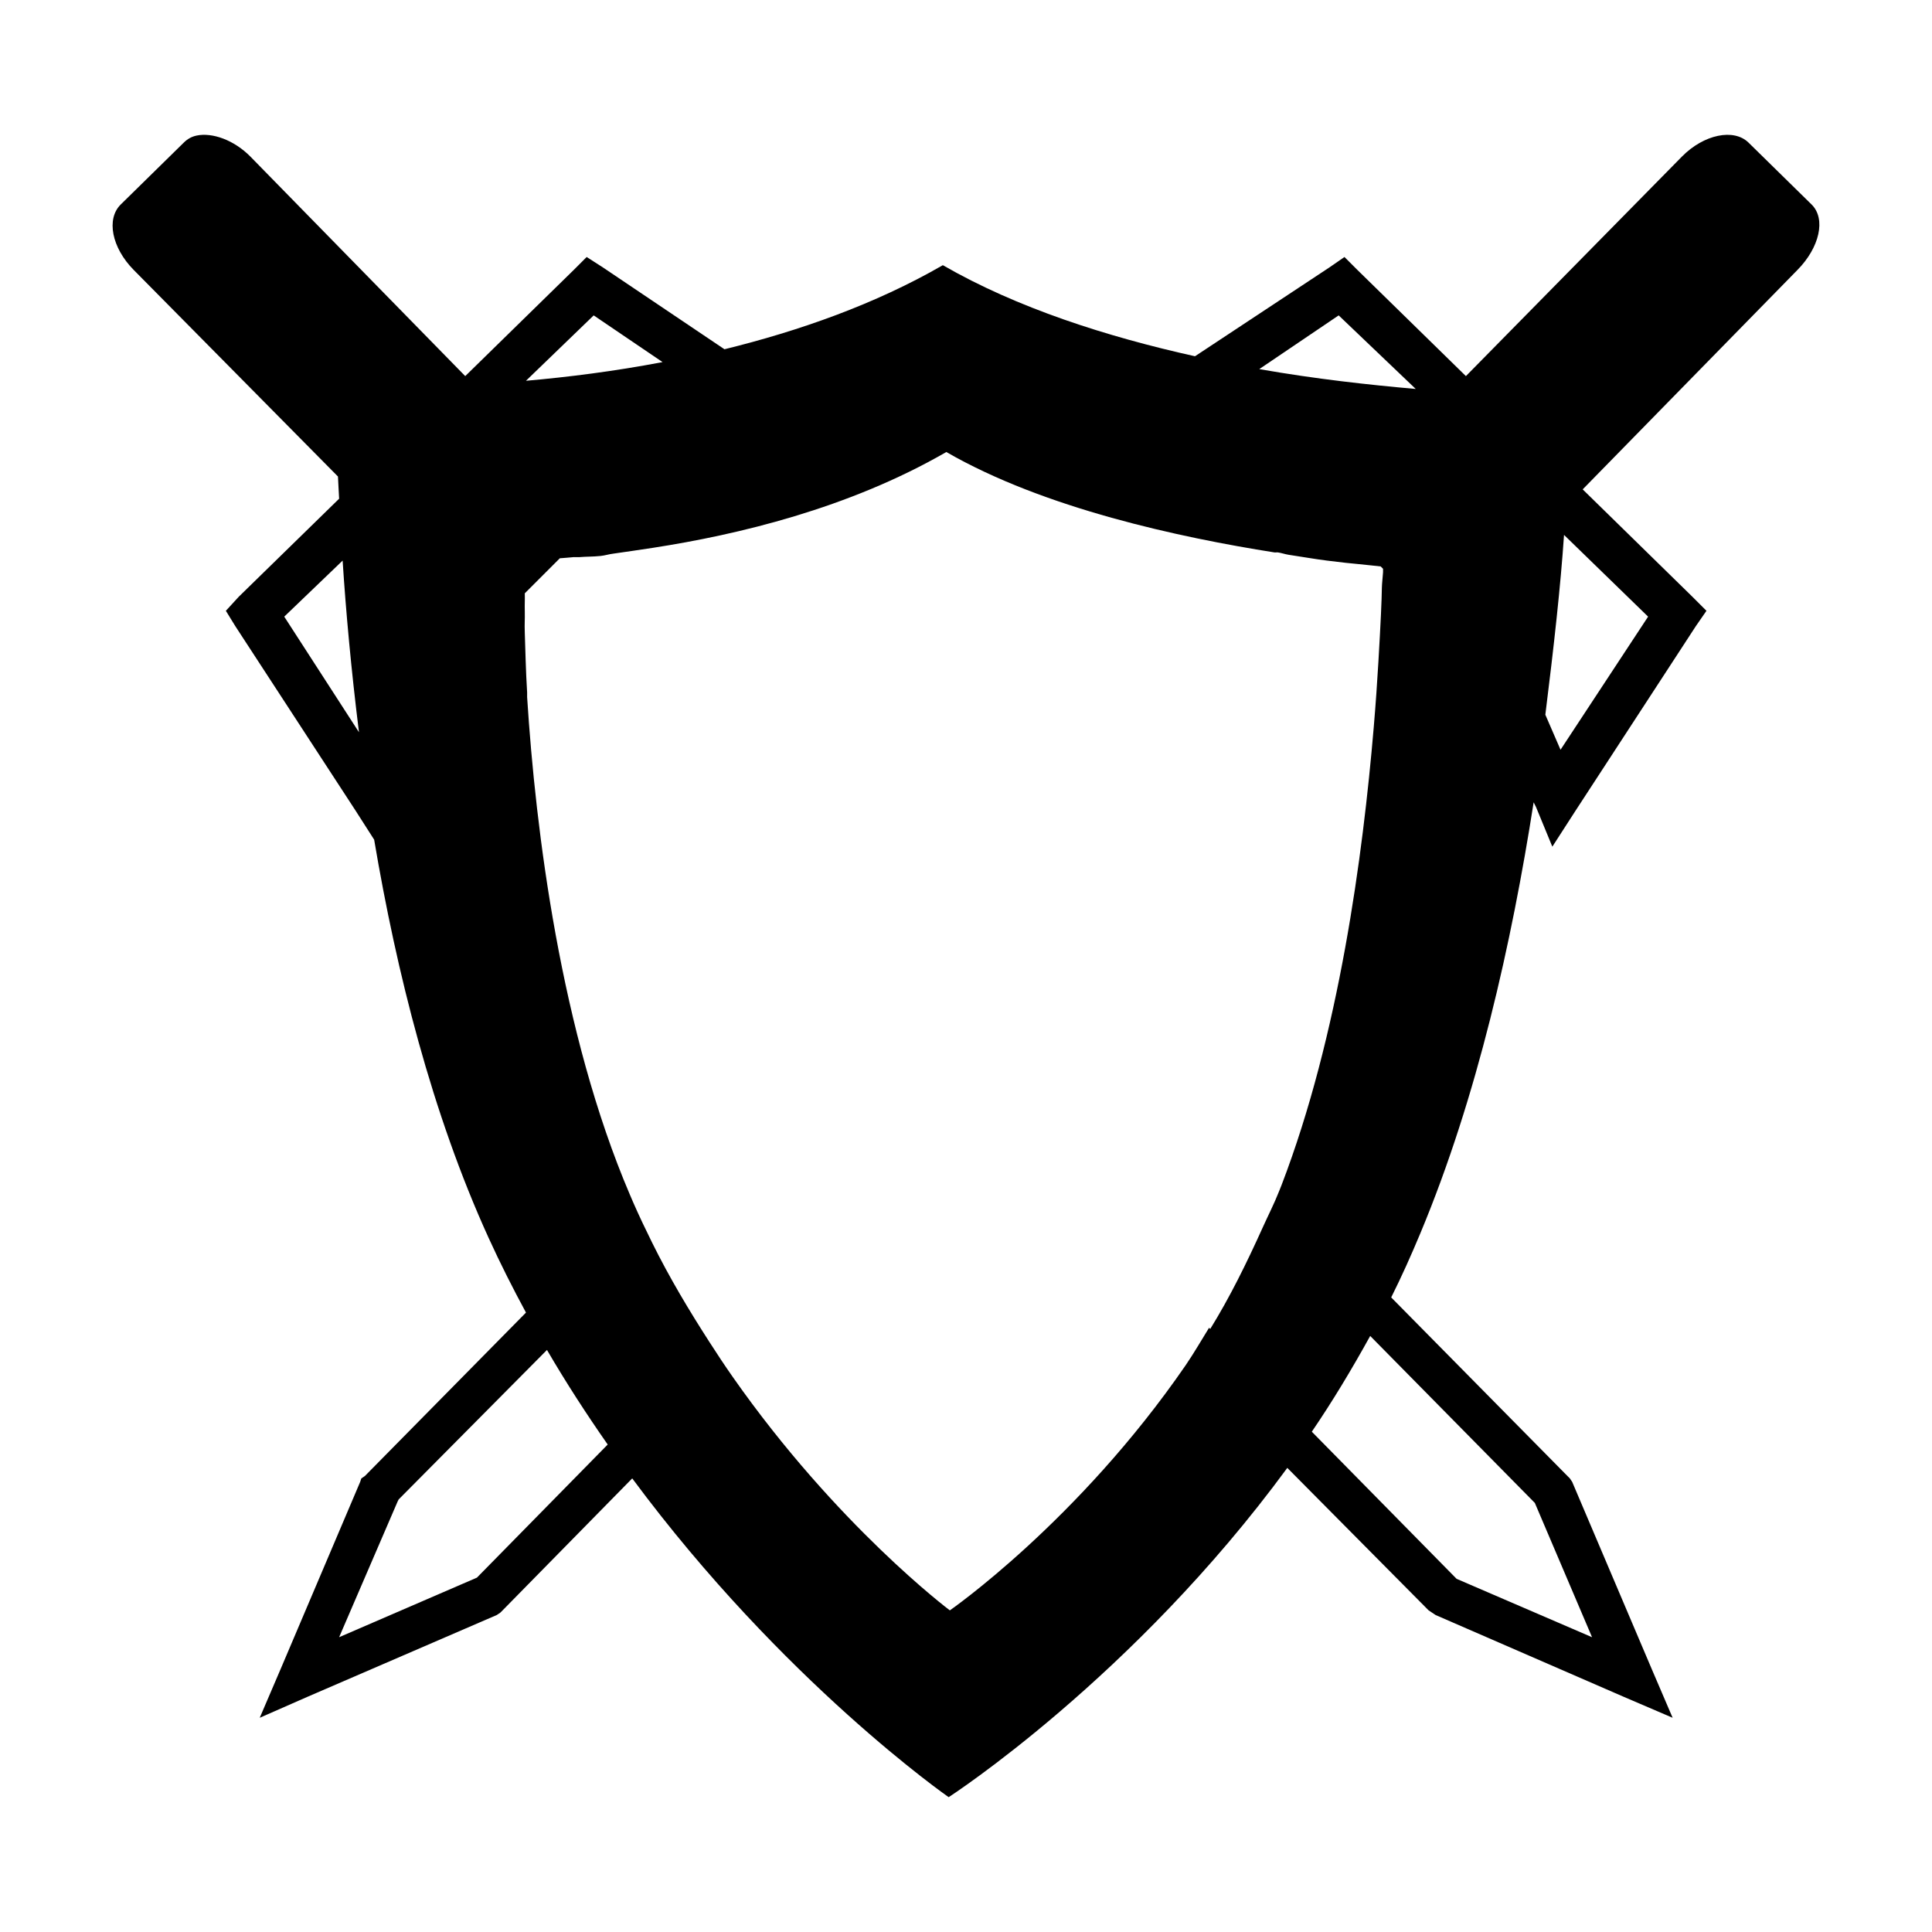 <?xml version="1.0" encoding="UTF-8" standalone="no"?>

<svg xmlns:dc="http://purl.org/dc/elements/1.1/"
     xmlns:cc="http://creativecommons.org/ns#"
     xmlns:rdf="http://www.w3.org/1999/02/22-rdf-syntax-ns#"
     xmlns:svg="http://www.w3.org/2000/svg"
     xmlns="http://www.w3.org/2000/svg"
     xmlns:xlink="http://www.w3.org/1999/xlink"
     width="128" height="128" version="1.1">
    <title>Wesnoth Iconh Icon</title>
    <desc>This is shape (source) for Clarity vector icon theme for gtk</desc>
    <path d="m 13.03,8.981 c -0.343,0.072 -0.608,0.226 -0.851,0.464 L 8.001,13.546 c -0.973,0.953 -0.601,2.859 0.851,4.332 L 22.391,31.571 c 0.014,0.423 0.058,1.009 0.077,1.47 l -6.653,6.498 -0.851,0.928 0.619,1.006 7.968,12.223 1.238,1.934 c 1.479,8.76 3.83,18.152 7.582,26.381 0.781,1.713 1.607,3.344 2.476,4.951 l -10.676,10.831 -0.232,0.155 -0.077,0.232 -5.261,12.378 -1.393,3.249 3.172,-1.393 12.533,-5.415 0.232,-0.155 0.155,-0.155 8.587,-8.742 c 10.009,13.509 20.965,21.12 20.965,21.12 0,0 12.246,-7.914 22.435,-21.816 l 9.361,9.438 0.232,0.155 0.232,0.155 12.455,5.415 3.249,1.393 -1.393,-3.249 -5.261,-12.378 -0.155,-0.232 -0.155,-0.155 -11.682,-11.836 c 0.694,-1.386 1.324,-2.794 1.934,-4.255 3.771,-9.023 6.058,-19.285 7.504,-28.547 l 0.155,0.309 1.083,2.63 1.547,-2.398 7.968,-12.223 0.696,-1.006 -0.928,-0.928 -7.272,-7.117 14.235,-14.544 c 1.452,-1.473 1.901,-3.379 0.928,-4.332 l -4.178,-4.1 c -0.973,-0.953 -2.957,-0.545 -4.41,0.928 l -14.312,14.544 -7.195,-7.04 -0.851,-0.851 -1.006,0.696 -8.897,5.88 C 73.339,22.308 67.376,20.404 62.465,17.569 57.979,20.159 52.937,21.926 47.998,23.139 L 39.952,17.723 38.869,17.027 38.018,17.878 30.823,24.918 16.589,10.374 C 15.499,9.269 14.057,8.766 13.03,8.981 z m 26.303,11.914 4.564,3.095 c -3.237,0.615 -6.238,0.989 -9.051,1.238 l 4.487,-4.332 z m 49.357,0 5.106,4.874 C 90.712,25.498 87.169,25.111 83.43,24.454 l 5.261,-3.559 z m -25.994,9.051 c 6.475,3.739 15.493,5.667 21.739,6.653 0.072,0.011 0.161,-0.011 0.232,0 0.26,0.041 0.448,0.114 0.696,0.155 0.984,0.147 1.76,0.288 2.553,0.387 1.147,0.143 1.462,0.172 2.089,0.232 0.537,0.05 1.305,0.139 1.47,0.155 l 0.155,0.155 c -3e-5,0.007 1.08e-4,0.216 0,0.232 -0.021,0.324 -0.073,0.76 -0.077,1.006 -0.014,0.896 -0.071,2.196 -0.232,4.951 -0.078,1.308 -0.172,2.727 -0.309,4.332 -0.716,8.448 -2.291,20.373 -6.112,30.326 -0.05,0.129 -0.104,0.259 -0.155,0.387 -0.323,0.825 -0.726,1.605 -1.083,2.398 -1.065,2.361 -2.199,4.665 -3.481,6.731 l -0.077,-0.077 c -0.517,0.834 -1.01,1.692 -1.547,2.476 -7.113,10.342 -15.627,16.246 -15.627,16.246 0,0 -7.48,-5.606 -14.389,-15.473 C 48.01,90.462 47.511,89.703 46.992,88.897 45.671,86.844 44.372,84.689 43.201,82.321 42.778,81.465 42.356,80.586 41.964,79.691 41.884,79.509 41.81,79.332 41.731,79.149 37.14,68.405 35.48,54.946 34.924,46.193 c -0.007,-0.118 0.006,-0.194 0,-0.309 -0.092,-1.487 -0.114,-2.783 -0.155,-3.945 -0.024,-0.669 0.012,-0.851 0,-1.393 -0.013,-0.644 0.012,-0.702 0,-1.238 l 2.321,-2.321 c 0.402,-0.025 0.408,-0.036 0.928,-0.077 0.119,-0.009 0.262,0.011 0.387,0 0.45,-0.038 0.877,-0.023 1.393,-0.077 0.286,-0.03 0.547,-0.119 0.851,-0.155 0.834,-0.122 1.676,-0.237 2.63,-0.387 5.563,-0.861 12.929,-2.597 19.418,-6.344 z m 40.925,5.493 5.57,5.415 -5.802,8.819 -1.006,-2.321 c 0.567,-4.542 1.013,-8.556 1.238,-11.914 z m -80.921,1.702 c 0.211,3.304 0.567,7.23 1.083,11.372 l -4.951,-7.659 3.868,-3.713 z m 68.079,51.369 10.908,11.063 3.791,8.897 -8.974,-3.868 -9.593,-9.748 c 1.36,-1.994 2.649,-4.135 3.868,-6.344 z M 36.239,89.438 c 1.285,2.203 2.642,4.288 4.023,6.266 l -8.665,8.819 -9.129,3.946 3.868,-8.974 0.077,-0.155 9.825,-9.902 z"/>
</svg>